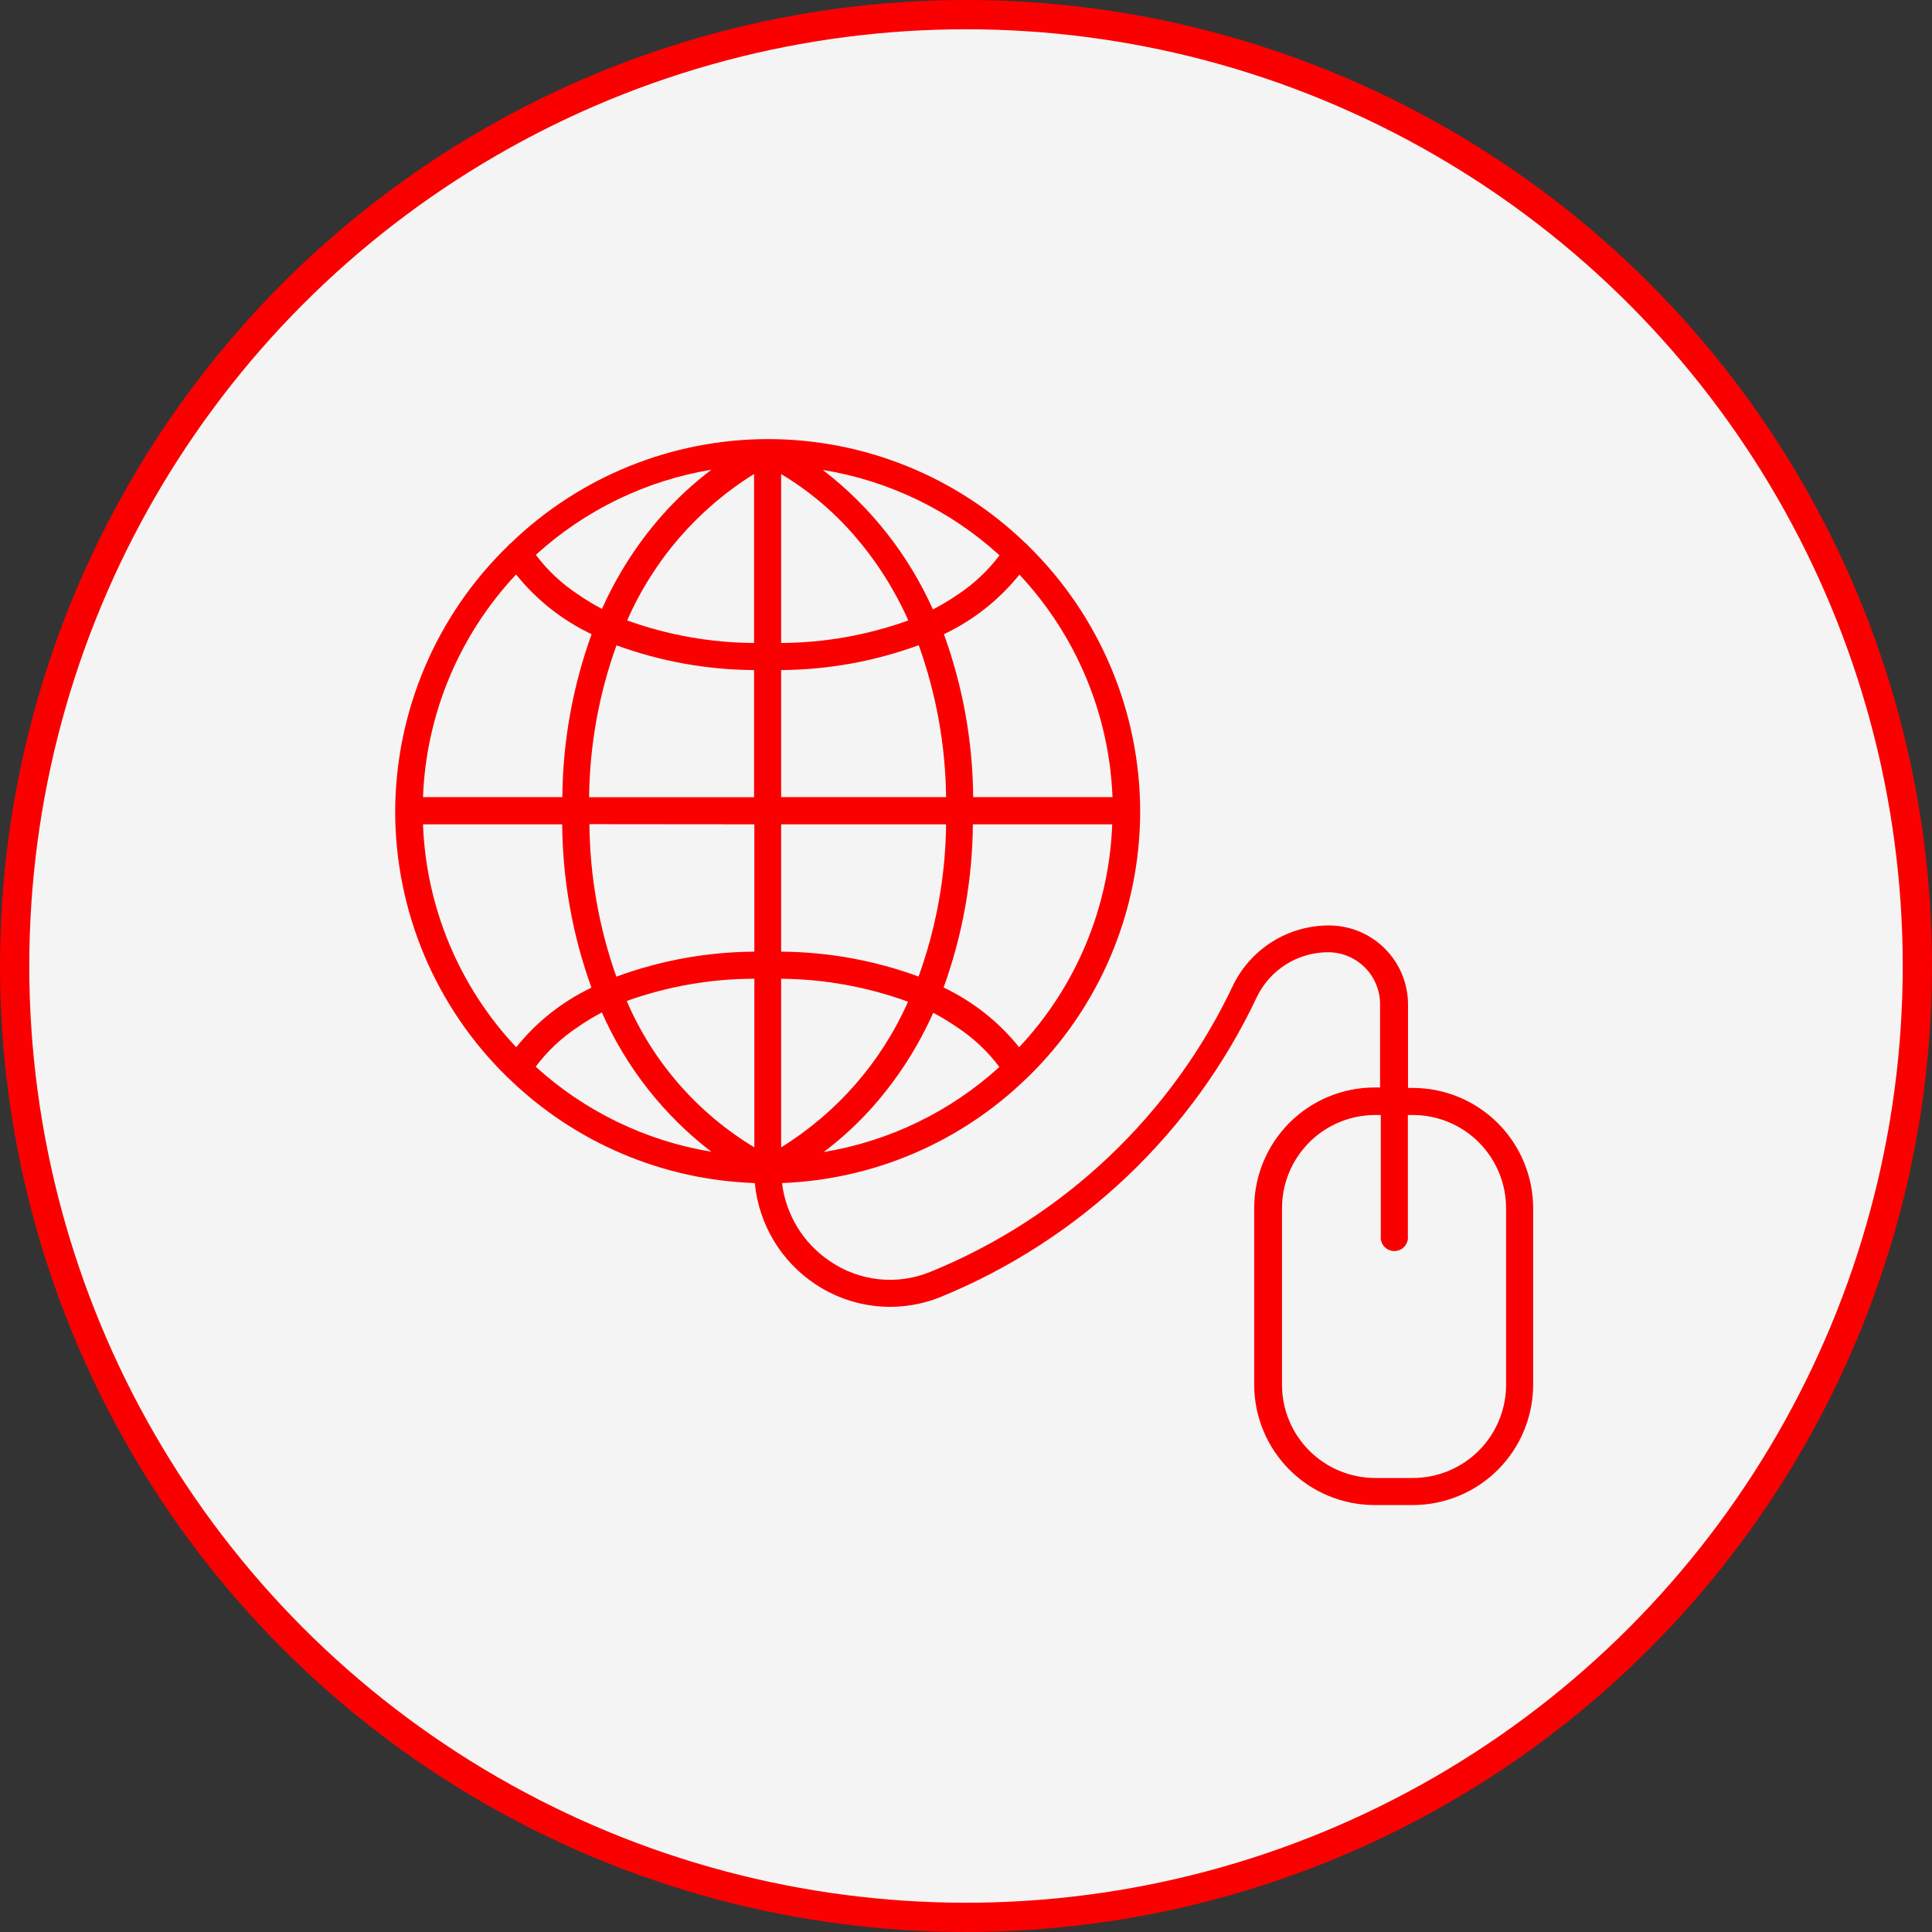 <svg width="132" height="132" viewBox="0 0 132 132" fill="none" xmlns="http://www.w3.org/2000/svg">
<rect x="0" y="0" width="132" height="132" fill="#333333" stroke="none"/>
<circle cx="66" cy="66" r="65" fill="#F4F4F4" stroke="#FA0000" stroke-width="2"/>
<path d="M34.67 73.6L34.78 73.7C39.298 78.078 45.282 80.619 51.57 80.83C51.701 82.205 52.135 83.534 52.84 84.722C53.545 85.91 54.505 86.927 55.65 87.7C56.898 88.546 58.336 89.073 59.835 89.234C61.335 89.394 62.851 89.183 64.25 88.62C73.789 84.723 81.516 77.385 85.9 68.06C86.349 67.158 87.041 66.399 87.898 65.869C88.754 65.339 89.742 65.059 90.75 65.06C91.688 65.063 92.587 65.436 93.25 66.1C93.914 66.763 94.287 67.662 94.29 68.6V74.3H93.91C91.731 74.303 89.641 75.169 88.1 76.71C86.56 78.251 85.693 80.341 85.69 82.52V94.61C85.693 96.789 86.56 98.879 88.1 100.419C89.641 101.96 91.731 102.827 93.91 102.83H96.53C98.709 102.827 100.799 101.96 102.34 100.419C103.88 98.879 104.747 96.789 104.75 94.61V82.55C104.747 80.371 103.88 78.281 102.34 76.74C100.799 75.2 98.709 74.333 96.53 74.33H96.2V68.63C96.2 67.198 95.631 65.824 94.618 64.812C93.606 63.799 92.232 63.23 90.8 63.23C89.451 63.228 88.128 63.601 86.978 64.307C85.829 65.014 84.898 66.025 84.29 67.23C80.096 76.157 72.695 83.18 63.56 86.9C62.444 87.357 61.231 87.529 60.031 87.4C58.832 87.27 57.684 86.844 56.69 86.16C55.796 85.558 55.042 84.77 54.479 83.85C53.917 82.93 53.559 81.9 53.43 80.83C59.669 80.593 65.602 78.061 70.09 73.72C70.137 73.684 70.181 73.644 70.22 73.6C72.645 71.242 74.574 68.421 75.893 65.306C77.212 62.191 77.895 58.843 77.9 55.46C77.897 52.075 77.219 48.724 75.905 45.605C74.592 42.485 72.669 39.658 70.25 37.29C70.187 37.204 70.109 37.129 70.02 37.07C65.306 32.536 59.02 30.003 52.48 30C45.921 30.005 39.619 32.554 34.9 37.11C34.833 37.158 34.772 37.215 34.72 37.28C32.293 39.633 30.36 42.447 29.034 45.557C27.709 48.666 27.017 52.01 27 55.39C26.995 58.784 27.672 62.145 28.989 65.272C30.307 68.4 32.239 71.232 34.67 73.6ZM96.58 76.18C98.261 76.193 99.868 76.87 101.052 78.063C102.236 79.257 102.9 80.869 102.9 82.55V94.61C102.9 96.299 102.229 97.92 101.034 99.114C99.84 100.309 98.219 100.98 96.53 100.98H93.96C92.271 100.98 90.65 100.309 89.456 99.114C88.261 97.92 87.59 96.299 87.59 94.61V82.55C87.59 80.861 88.261 79.24 89.456 78.046C90.65 76.851 92.271 76.18 93.96 76.18H94.34V84.45C94.326 84.579 94.34 84.71 94.381 84.834C94.421 84.958 94.487 85.072 94.574 85.169C94.661 85.266 94.768 85.343 94.887 85.396C95.006 85.449 95.135 85.476 95.265 85.476C95.395 85.476 95.524 85.449 95.643 85.396C95.762 85.343 95.869 85.266 95.956 85.169C96.043 85.072 96.109 84.958 96.149 84.834C96.19 84.71 96.204 84.579 96.19 84.45V76.18H96.58ZM28.9 56.32H38.41C38.441 60.126 39.117 63.9 40.41 67.48C38.411 68.431 36.654 69.822 35.27 71.55C31.375 67.411 29.112 62 28.9 56.32ZM51.54 56.32V65.02C48.321 65.039 45.13 65.617 42.11 66.73C40.925 63.382 40.303 59.861 40.27 56.31L51.54 56.32ZM51.54 66.88V78.39C47.657 76.052 44.607 72.555 42.82 68.39C45.612 67.39 48.554 66.876 51.52 66.87L51.54 66.88ZM48.6 78.69C44.123 77.951 39.956 75.933 36.6 72.88C37.396 71.817 38.371 70.9 39.48 70.17C40.005 69.803 40.553 69.469 41.12 69.17C42.775 72.921 45.347 76.195 48.6 78.69ZM53.37 78.39V66.87C56.328 66.896 59.26 67.427 62.04 68.44C60.218 72.554 57.196 76.022 53.37 78.39ZM63.75 69.19C64.32 69.489 64.871 69.823 65.4 70.19C66.509 70.92 67.484 71.837 68.28 72.9C64.924 75.953 60.757 77.971 56.28 78.71C57.523 77.771 58.669 76.709 59.7 75.54C61.363 73.641 62.731 71.504 63.76 69.2L63.75 69.19ZM53.37 65.02V56.32H64.64C64.602 59.868 63.966 63.383 62.76 66.72C59.752 65.616 56.575 65.041 53.37 65.02ZM53.37 54.46V45.78C56.578 45.76 59.758 45.185 62.77 44.08C63.966 47.412 64.598 50.92 64.64 54.46H53.37ZM53.37 43.93V32.39C55.249 33.515 56.937 34.933 58.37 36.59C59.879 38.331 61.122 40.286 62.06 42.39C59.272 43.395 56.333 43.916 53.37 43.93ZM56.23 32.11C60.73 32.842 64.921 34.868 68.29 37.94C67.493 38.999 66.518 39.912 65.41 40.64C64.875 41.008 64.317 41.342 63.74 41.64C62.062 37.889 59.478 34.614 56.22 32.11H56.23ZM51.52 32.41V43.93C48.563 43.913 45.631 43.393 42.85 42.39C44.661 38.259 47.68 34.773 51.51 32.39L51.52 32.41ZM41.14 41.61C40.57 41.312 40.019 40.977 39.49 40.61C38.382 39.883 37.407 38.969 36.61 37.91C39.965 34.853 44.132 32.831 48.61 32.09C47.367 33.029 46.221 34.091 45.19 35.26C43.527 37.158 42.159 39.296 41.13 41.6L41.14 41.61ZM51.52 45.79V54.47H40.25C40.287 50.93 40.919 47.421 42.12 44.09C45.129 45.19 48.306 45.762 51.51 45.78L51.52 45.79ZM69.63 71.55C68.241 69.817 66.477 68.422 64.47 67.47C65.762 63.893 66.439 60.123 66.47 56.32H75.99C75.781 61.999 73.522 67.409 69.63 71.55ZM76.01 54.46H66.49C66.462 50.663 65.785 46.899 64.49 43.33C66.496 42.381 68.26 40.989 69.65 39.26C73.528 43.398 75.786 48.794 76.01 54.46ZM35.26 39.25C36.649 40.983 38.413 42.378 40.42 43.33C39.13 46.901 38.453 50.664 38.42 54.46H28.9C29.117 48.789 31.376 43.388 35.26 39.25Z" fill="#FA0000"/>
</svg>

